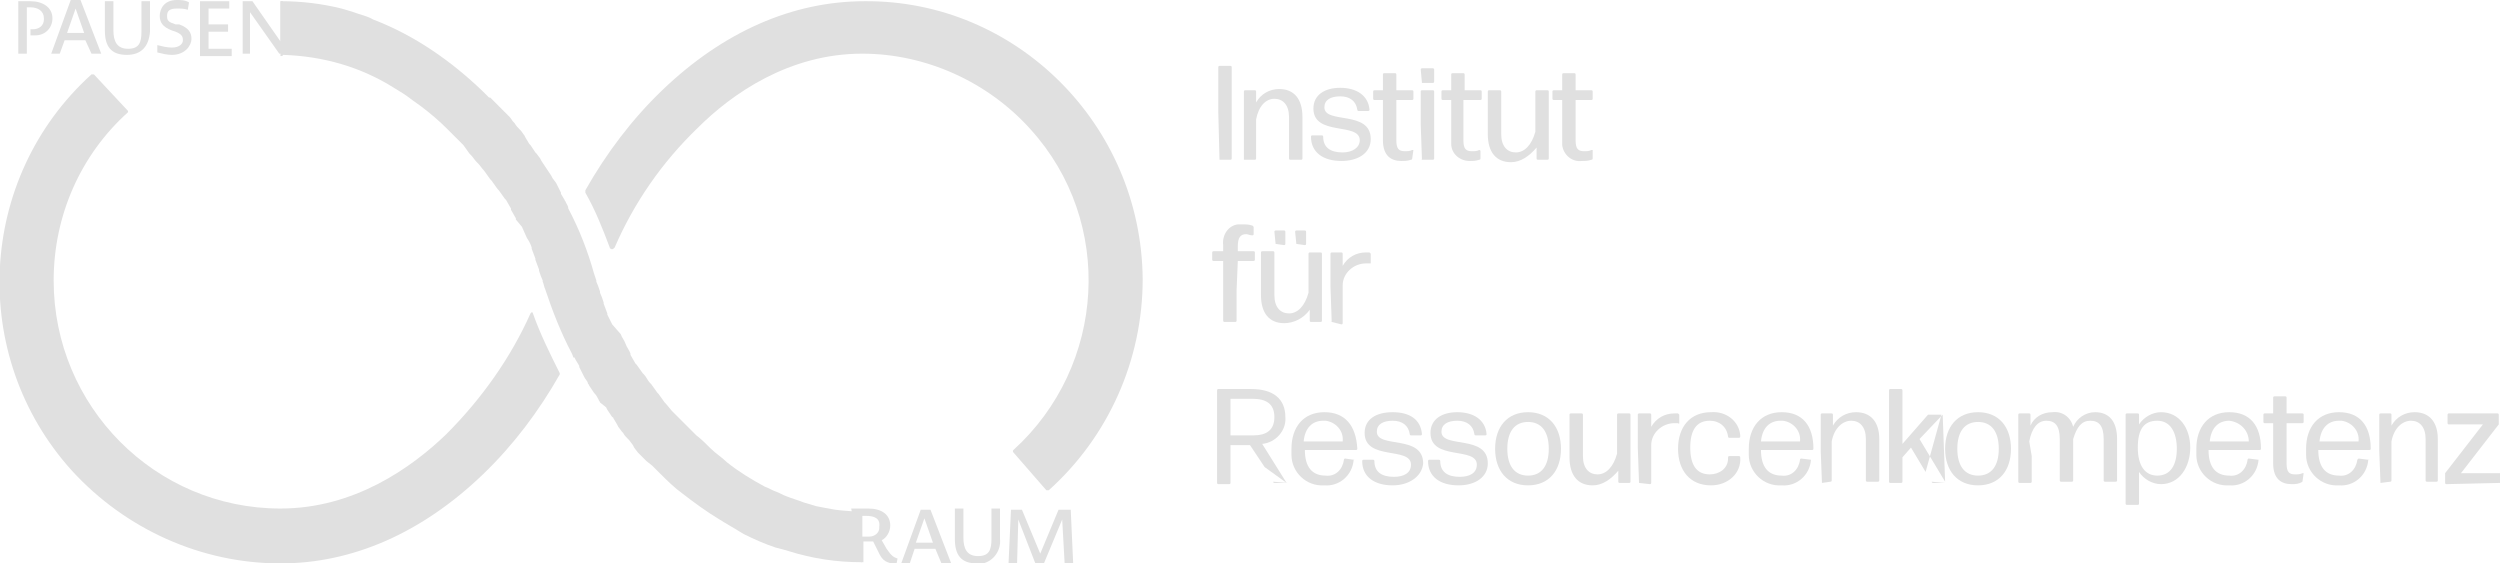 <?xml version="1.0" encoding="UTF-8"?> <!-- Generator: Adobe Illustrator 24.0.0, SVG Export Plug-In . SVG Version: 6.00 Build 0) --> <svg xmlns="http://www.w3.org/2000/svg" xmlns:xlink="http://www.w3.org/1999/xlink" id="Layer_1" x="0px" y="0px" viewBox="0 0 205 46.2" style="enable-background:new 0 0 205 46.2;" xml:space="preserve"> <title>PausenRaum-Log</title> <g id="Layer_2_1_"> <g id="Layer_1-2"> <path style="fill:#E0E0E0;" d="M1.5,0.1h1c1,0,1.8,0.5,1.8,1.4c0,0.8-0.6,1.4-1.4,1.4c0,0,0,0-0.1,0H2.5V2.4h0.2 c0.5,0,0.9-0.3,0.9-0.8c0,0,0-0.1,0-0.1c0-0.6-0.5-0.9-1.1-0.9H2.2v3.8H1.5V0.1z"></path> <path style="fill:#E0E0E0;" d="M7,3.3H5.3L4.9,4.4H4.2l1.6-4.4h0.8l1.7,4.4H7.5L7,3.3z M5.5,2.7h1.4l-0.7-2L5.5,2.7z"></path> <path style="fill:#E0E0E0;" d="M10.4,4.5c-1.3,0-1.8-0.7-1.8-2V0.1h0.7v2.4c0,0.9,0.3,1.5,1.2,1.5s1.1-0.5,1.1-1.4V0.1h0.7v2.5 C12.2,3.8,11.6,4.5,10.4,4.5z"></path> <path style="fill:#E0E0E0;" d="M14.1,4.5c-0.4,0-0.8-0.1-1.2-0.2V3.7c0.4,0.1,0.8,0.2,1.2,0.2c0.6,0,0.9-0.3,0.9-0.6 s-0.1-0.5-0.6-0.7l-0.3-0.1c-0.8-0.3-1-0.7-1-1.2S13.4,0,14.5,0c0.3,0,0.7,0,1,0.2l-0.1,0.6c-0.3-0.1-0.6-0.1-0.9-0.1 c-0.6,0-0.8,0.2-0.8,0.6s0.1,0.5,0.7,0.7L14.7,2c0.8,0.3,1,0.7,1,1.2S15.2,4.5,14.1,4.5z"></path> <path style="fill:#E0E0E0;" d="M16.4,4.4V0.1h2.4v0.6h-1.7v1.3h1.6v0.6h-1.6v1.4H19l0,0.6H16.4z"></path> <path style="fill:#E0E0E0;" d="M23.6,4.4h-0.7l-2.4-3.4v3.4h-0.6V0.1h0.8L23,3.4V0.1h0.2"></path> <path style="fill:#E0E0E0;" d="M72,45.2l-0.4-0.8h-0.8v1.7h-0.2l-0.8-4.4h1.4c1.1,0,1.8,0.5,1.8,1.4c0,0.5-0.3,1-0.7,1.2l0.4,0.7 c0.4,0.6,0.6,0.7,0.9,0.8l-0.1,0.5C72.7,46.1,72.4,46.1,72,45.2z M71,42.3h-0.3v1.7h0.6c0.4,0,0.8-0.3,0.8-0.7c0,0,0-0.1,0-0.1 C72.2,42.5,71.7,42.3,71,42.3z"></path> <path style="fill:#E0E0E0;" d="M76.7,45H75l-0.4,1.2h-0.7l1.6-4.4h0.8l1.7,4.4h-0.8L76.7,45z M75.1,44.5h1.4l-0.7-2L75.1,44.5z"></path> <path style="fill:#E0E0E0;" d="M80.1,46.2c-1.3,0-1.8-0.7-1.8-2v-2.5h0.7v2.4c0,0.9,0.3,1.5,1.2,1.5s1.1-0.5,1.1-1.4v-2.5h0.7v2.5 c0.1,0.9-0.5,1.8-1.4,2C80.3,46.2,80.2,46.2,80.1,46.2z"></path> <path style="fill:#E0E0E0;" d="M87.1,42.6l-1.5,3.6h-0.7l-1.4-3.6l-0.1,3.6h-0.7l0.2-4.4h0.9l1.5,3.6l1.5-3.6h1l0.2,4.4h-0.7 L87.1,42.6z"></path> <path style="fill:#E0E0E0;" d="M36.6,35.6c-2.9,2.8-7.6,6.1-13.6,6.1c-10.3,0-18.6-8.4-18.6-18.7c0-5.3,2.2-10.3,6.1-13.8 c0,0,0-0.1,0-0.1c0,0,0,0,0,0L7.7,6.1c0,0-0.1,0-0.2,0c-9.4,8.5-10.1,23.1-1.6,32.5c4.4,4.8,10.6,7.6,17.1,7.6 c5.9,0,11.6-2.5,16.6-7.3c2.5-2.4,4.6-5.2,6.3-8.2c0,0,0-0.1,0-0.1c-0.8-1.6-1.6-3.2-2.2-4.9c0-0.1-0.1-0.1-0.1-0.1 c0,0,0,0-0.1,0.1C41.9,29.3,39.5,32.7,36.6,35.6z"></path> <path style="fill:#E0E0E0;" d="M50.9,27.4c0.1,0.3,0.3,0.5,0.4,0.8v0c0.1,0.3,0.3,0.5,0.4,0.8l0,0.1c0.1,0.2,0.3,0.5,0.4,0.7 l0.1,0.1l0.5,0.7l0.1,0.1c0.2,0.2,0.3,0.5,0.5,0.7l0.1,0.1l0.5,0.7l0.1,0.1l0.5,0.7l0.1,0.1l0.5,0.6l0.1,0.1l0.6,0.6l0.1,0.1 c0.2,0.2,0.4,0.4,0.6,0.6l0,0l0.6,0.6l0,0c0.4,0.3,0.8,0.7,1.2,1.1s0.9,0.7,1.3,1.1c1,0.8,2,1.4,3.1,2c0.3,0.1,0.6,0.3,0.9,0.4 s0.6,0.3,0.9,0.4c0.5,0.2,0.9,0.3,1.4,0.5l1,0.3c0.5,0.1,1,0.2,1.6,0.3c0.7,0.1,1.4,0.1,2.1,0.2c0.1,0,0.1,0,0.1,0.1l0,0V46 c0,0.1,0,0.1-0.1,0.1c0,0,0,0,0,0c-2,0-4-0.3-5.9-0.9c-0.3-0.1-0.7-0.2-1.1-0.3c-0.9-0.3-1.8-0.7-2.6-1.1l-0.5-0.3 c-0.3-0.2-0.7-0.4-1-0.6c-0.2-0.1-0.3-0.2-0.5-0.3c-1-0.6-2.1-1.4-3-2.1c-0.7-0.5-1.3-1.1-1.9-1.7l-0.5-0.5l-0.1-0.1L53,37.8 c0,0-0.1-0.1-0.1-0.1l-0.5-0.5l-0.1-0.1L52,36.7l-0.1-0.2l-0.3-0.4c0,0-0.1-0.1-0.1-0.1c-0.2-0.2-0.3-0.3-0.4-0.5 c0,0-0.1-0.1-0.1-0.1l-0.3-0.4l-0.1-0.2l-0.3-0.5c0,0,0-0.1-0.1-0.1l-0.4-0.6l-0.1-0.2L49.2,33c0-0.1-0.1-0.1-0.1-0.2 c-0.1-0.2-0.2-0.4-0.4-0.6l0,0l-0.4-0.6c0-0.1-0.1-0.1-0.1-0.2s-0.2-0.3-0.3-0.5l-0.1-0.2l-0.3-0.6c0,0,0-0.1,0-0.1l-0.3-0.5 l-0.1-0.2C47,29.4,47,29.2,46.9,29c-0.9-1.7-1.6-3.5-2.2-5.3c-0.1-0.2-0.1-0.4-0.2-0.6l0,0V23c-0.1-0.2-0.2-0.5-0.3-0.8 c0,0,0-0.1,0-0.1c-0.1-0.3-0.2-0.5-0.3-0.8v-0.1c-0.1-0.3-0.2-0.5-0.3-0.8v-0.1c-0.1-0.3-0.2-0.5-0.4-0.8l-0.4-0.9L42.3,18v-0.1 l-0.4-0.7v-0.1c-0.1-0.2-0.3-0.5-0.4-0.7l-0.1-0.1l-0.5-0.7l-0.1-0.1l-0.5-0.7l-0.1-0.1l-0.5-0.7L39.7,14 c-0.2-0.2-0.3-0.4-0.5-0.6l-0.1-0.1c-0.2-0.2-0.3-0.4-0.5-0.6l-0.1-0.1L38,11.9l-0.1-0.1c-0.2-0.2-0.4-0.4-0.6-0.6l0,0l-0.6-0.6 c-0.7-0.7-1.4-1.3-2.2-1.9l-0.7-0.5c-0.5-0.4-1-0.7-1.5-1c-2.7-1.7-5.8-2.6-9.1-2.7c0,0.1-0.1,0.1-0.2,0.1C23,4.5,23,4.4,23,4.3 V0.2c0-0.1,0-0.1,0.1-0.1c0,0,0,0,0,0c1.6,0,3.3,0.2,4.9,0.6l1,0.3c0.5,0.2,1.1,0.3,1.6,0.6c3.4,1.3,6.4,3.4,9,5.9l0.5,0.5L40.2,8 l0.4,0.4l0.1,0.1L41.2,9c0,0,0,0,0.1,0.1c0.1,0.1,0.3,0.3,0.4,0.4l0.1,0.1c0.1,0.1,0.2,0.3,0.3,0.4l0.1,0.1 c0.1,0.2,0.3,0.4,0.4,0.5l0.1,0.1c0.1,0.1,0.2,0.3,0.3,0.4l0.1,0.2l0.3,0.5l0.1,0.1l0.4,0.6l0.1,0.1l0.3,0.4l0.1,0.2l0.4,0.6l0,0 l0.4,0.6l0.1,0.2l0.3,0.4l0.1,0.2c0.1,0.2,0.2,0.4,0.3,0.6l0,0.1l0.3,0.5c0,0.1,0.1,0.1,0.1,0.2c0.1,0.2,0.2,0.3,0.2,0.5 c0.9,1.7,1.6,3.5,2.1,5.3l0.2,0.6l0,0c0,0,0,0,0,0.1c0.1,0.2,0.2,0.5,0.3,0.8V24c0.1,0.2,0.2,0.5,0.3,0.8v0.1l0.3,0.8v0.1l0.4,0.8 L50.9,27.4z"></path> <path style="fill:#E0E0E0;" d="M83.1,37.1c0,0-0.1-0.1,0-0.2c0,0,0,0,0,0c7.6-6.9,8.3-18.7,1.4-26.3c-3.5-3.9-8.6-6.2-13.8-6.2 c-6,0-10.7,3.3-13.5,6.1c-2.9,2.8-5.2,6.1-6.8,9.8c-0.1,0.1-0.2,0.2-0.3,0.1c-0.1,0-0.1-0.1-0.1-0.1c-0.6-1.6-1.2-3.1-2-4.5 c0-0.1,0-0.2,0-0.2c1.7-3,3.8-5.8,6.3-8.2c5-4.8,10.7-7.3,16.6-7.3C83.3,0,93.6,10.2,93.7,22.9c0,6.6-2.8,12.9-7.7,17.3 c-0.1,0-0.1,0-0.2,0L83.1,37.1z"></path> <path style="fill:#E0E0E0;" d="M100,13.1C100,13.1,99.9,13.1,100,13.1C99.9,13,99.9,13,100,13.1l-0.1-3.9V5.5c0,0,0-0.1,0.1-0.1 h0.9c0,0,0.1,0,0.1,0.1v3.7l0,3.8c0,0,0,0.1-0.1,0.1c0,0,0,0,0,0L100,13.1z"></path> <path style="fill:#E0E0E0;" d="M102,13.1C102,13.1,102,13.1,102,13.1c0-0.1,0-0.1,0-0.1v-2.5v-3c0,0,0-0.1,0.1-0.1l0,0h0.8 c0,0,0.1,0,0.1,0.1c0,0,0,0,0,0v0.9c0.4-0.7,1.1-1.1,1.9-1.1c1.2,0,1.9,0.8,1.9,2.3v1.1V13c0,0,0,0.1-0.1,0.1c0,0,0,0,0,0h-0.9 c0,0-0.1,0-0.1-0.1c0,0,0,0,0,0v-2.4V9.6c0-1-0.5-1.5-1.2-1.5s-1.3,0.6-1.5,1.7v0.9V13c0,0,0,0.1-0.1,0.1l0,0L102,13.1z"></path> <path style="fill:#E0E0E0;" d="M110,13.2c-1.5,0-2.5-0.7-2.5-2c0,0,0-0.1,0.1-0.1h0.8c0,0,0.1,0,0.1,0.1c0,0.9,0.6,1.3,1.6,1.3 c0.8,0,1.4-0.4,1.4-1c0-1.5-3.8-0.3-3.8-2.6c0-1.1,0.9-1.7,2.2-1.7s2.3,0.6,2.4,1.8c0,0,0,0.1-0.1,0.1l0,0h-0.8c0,0-0.1,0-0.1-0.1 c-0.1-0.7-0.6-1.1-1.4-1.1s-1.3,0.3-1.3,0.9c0,1.4,3.8,0.2,3.8,2.6C112.4,12.6,111.3,13.2,110,13.2z"></path> <path style="fill:#E0E0E0;" d="M115.8,13c0,0,0,0.1-0.1,0.1c-0.3,0.1-0.5,0.1-0.8,0.1c-0.8,0-1.5-0.4-1.5-1.7V8.2h-0.7 c0,0-0.1,0-0.1-0.1c0,0,0,0,0,0V7.5c0,0,0-0.1,0.1-0.1l0,0h0.7V6.1c0,0,0-0.1,0.1-0.1c0,0,0,0,0,0h0.9c0,0,0.1,0,0.1,0.1 c0,0,0,0,0,0v1.3h1.3c0,0,0.1,0,0.1,0.1v0.6c0,0,0,0.1-0.1,0.1c0,0,0,0,0,0h-1.3v3.3c0,0.7,0.2,0.9,0.7,0.9c0.2,0,0.4,0,0.6-0.1 c0,0,0.1,0,0.1,0c0,0,0,0,0,0L115.8,13z"></path> <path style="fill:#E0E0E0;" d="M116.6,13.1C116.5,13.1,116.5,13.1,116.6,13.1C116.5,13.1,116.5,13,116.6,13.1l-0.1-2.9V7.5 c0,0,0-0.1,0.1-0.1l0,0h0.9c0,0,0.1,0,0.1,0.1v2.7V13c0,0,0,0.1-0.1,0.1l0,0H116.6z M116.6,6.8C116.5,6.8,116.5,6.8,116.6,6.8 C116.5,6.7,116.5,6.7,116.6,6.8l-0.1-1.1c0,0,0-0.1,0.1-0.1c0,0,0,0,0,0h0.9c0,0,0.1,0,0.1,0.1c0,0,0,0,0,0v1c0,0,0,0.1-0.1,0.1 H116.6z"></path> <path style="fill:#E0E0E0;" d="M121.4,13c0,0,0,0.1-0.1,0.1c-0.3,0.1-0.5,0.1-0.8,0.1c-0.8,0-1.5-0.6-1.5-1.4c0-0.1,0-0.2,0-0.3 V8.2h-0.7c0,0-0.1,0-0.1-0.1c0,0,0,0,0,0V7.5c0,0,0-0.1,0.1-0.1h0.7V6.1c0,0,0-0.1,0.1-0.1l0,0h0.9c0,0,0.1,0,0.1,0.1c0,0,0,0,0,0 v1.3h1.3c0,0,0.1,0,0.1,0.1c0,0,0,0,0,0v0.6c0,0,0,0.1-0.1,0.1c0,0,0,0,0,0H120v3.3c0,0.7,0.2,0.9,0.7,0.9c0.2,0,0.4,0,0.6-0.1 c0,0,0.1,0,0.1,0.1L121.4,13z"></path> <path style="fill:#E0E0E0;" d="M123.9,13.3c-1.2,0-1.9-0.8-1.9-2.3V7.5c0,0,0-0.1,0.1-0.1l0,0h0.9c0,0,0.1,0,0.1,0.1v2.4V11 c0,1,0.5,1.5,1.2,1.5s1.3-0.6,1.6-1.7V7.5c0,0,0-0.1,0.1-0.1h0.9c0,0,0.1,0,0.1,0.1c0,0,0,0,0,0V10v3c0,0,0,0.1-0.1,0.1 c0,0,0,0,0,0h-0.8c0,0-0.1,0-0.1-0.1c0,0,0,0,0,0v-0.9C125.4,12.8,124.7,13.3,123.9,13.3z"></path> <path style="fill:#E0E0E0;" d="M130.6,13c0,0,0,0.1-0.1,0.1c-0.3,0.1-0.5,0.1-0.8,0.1c-0.8,0.1-1.5-0.5-1.6-1.3c0-0.1,0-0.2,0-0.3 V8.2h-0.7c0,0-0.1,0-0.1-0.1c0,0,0,0,0,0V7.5c0,0,0-0.1,0.1-0.1h0.7V6.1c0,0,0-0.1,0.1-0.1c0,0,0,0,0,0h0.9c0,0,0.1,0,0.1,0.1 c0,0,0,0,0,0v1.3h1.3c0,0,0.1,0,0.1,0.1c0,0,0,0,0,0v0.6c0,0,0,0.1-0.1,0.1c0,0,0,0,0,0h-1.3v3.3c0,0.7,0.2,0.9,0.7,0.9 c0.2,0,0.4,0,0.6-0.1c0,0,0.1,0,0.1,0c0,0,0,0,0,0L130.6,13z"></path> <path style="fill:#E0E0E0;" d="M101.4,23.8v2.5c0,0,0,0.1-0.1,0.1c0,0,0,0,0,0h-0.9c0,0-0.1,0-0.1-0.1v-2.5v-2.4h-0.8 c0,0-0.1,0-0.1-0.1c0,0,0,0,0,0v-0.6c0,0,0-0.1,0.1-0.1c0,0,0,0,0,0h0.8v-0.5c-0.1-0.8,0.4-1.6,1.2-1.7c0.1,0,0.3,0,0.4,0 c0.3,0,0.5,0,0.8,0.1c0,0,0.1,0.1,0.1,0.1v0.6c0,0,0,0.1-0.1,0.1c0,0,0,0,0,0c-0.2,0-0.4-0.1-0.5-0.1c-0.5,0-0.7,0.3-0.7,1v0.4 h1.3c0,0,0.1,0,0.1,0.1v0.6c0,0,0,0.1-0.1,0.1c0,0,0,0,0,0h-1.3L101.4,23.8z"></path> <path style="fill:#E0E0E0;" d="M105.3,26.5c-1.2,0-1.9-0.8-1.9-2.3v-1.1v-2.4c0,0,0-0.1,0.1-0.1h0.9c0,0,0.1,0,0.1,0.1 c0,0,0,0,0,0v2.4v1.1c0,1,0.5,1.5,1.2,1.5s1.3-0.6,1.6-1.7v-3.2c0,0,0-0.1,0.1-0.1c0,0,0,0,0,0h0.9c0,0,0.1,0,0.1,0.1v2.5v3 c0,0,0,0.1-0.1,0.1h-0.8c0,0-0.1,0-0.1-0.1c0,0,0,0,0,0v-0.9C106.9,26.1,106.1,26.5,105.3,26.5z M104.6,20 C104.5,20,104.5,20,104.6,20L104.6,20l-0.1-1c0,0,0-0.1,0.1-0.1h0.7c0,0,0.1,0,0.1,0.1c0,0,0,0,0,0v1c0,0,0,0.1-0.1,0.1 c0,0,0,0,0,0L104.6,20z M106.3,20C106.3,20,106.2,20,106.3,20C106.2,19.9,106.2,19.9,106.3,20l-0.1-1c0,0,0-0.1,0.1-0.1 c0,0,0,0,0,0h0.7c0,0,0.1,0,0.1,0.1v1c0,0,0,0.1-0.1,0.1c0,0,0,0,0,0L106.3,20z"></path> <path style="fill:#E0E0E0;" d="M109.2,26.4C109.1,26.4,109.1,26.3,109.2,26.4C109.1,26.3,109.1,26.3,109.2,26.4l-0.1-2.9v-2.7 c0,0,0-0.1,0.1-0.1c0,0,0,0,0,0h0.8c0,0,0.1,0,0.1,0.1v1c0.4-0.7,1.1-1.1,1.9-1.1c0.1,0,0.2,0,0.3,0c0,0,0.1,0.1,0.1,0.1v0.7 c0,0,0,0.1,0,0.1c0,0,0,0,0,0H112c-1,0-1.9,0.8-1.9,1.8c0,0,0,0,0,0.1v3c0,0,0,0.1-0.1,0.1L109.2,26.4z"></path> <path style="fill:#E0E0E0;" d="M103.7,38.3l-1.2-1.8h-1.6v3.1c0,0,0,0.1-0.1,0.1h-0.9c0,0-0.1,0-0.1-0.1v0v-3.9V32 c0,0,0-0.1,0.1-0.1l0,0h2.7c1.8,0,2.8,0.8,2.8,2.3c0.1,1.1-0.8,2.1-1.9,2.2l2,3.2 M105.6,39.6h-1.1c0,0-0.1,0-0.1-0.1L105.6,39.6z M102.7,32.7h-1.8v3h1.9c1,0,1.7-0.4,1.7-1.5S103.8,32.7,102.7,32.7L102.7,32.7z"></path> <path style="fill:#E0E0E0;" d="M111,37.7C111,37.6,111.1,37.7,111,37.7C111.1,37.7,111.1,37.7,111,37.7c-0.1,1.3-1.2,2.2-2.4,2.1 c-1.5,0.1-2.7-1.1-2.7-2.5c0-0.2,0-0.3,0-0.5c0-1.8,1-3,2.7-3s2.6,1.1,2.7,3c0,0,0,0.1-0.1,0.1l0,0h-4.2c0,1.4,0.6,2.1,1.7,2.1 c0.8,0.1,1.4-0.5,1.5-1.3c0,0,0-0.1,0.1-0.1L111,37.7z M108.5,34.5c-0.9,0-1.5,0.6-1.6,1.7h3.2c0.1-0.9-0.6-1.6-1.4-1.7 C108.6,34.5,108.6,34.5,108.5,34.5z"></path> <path style="fill:#E0E0E0;" d="M114.2,39.8c-1.5,0-2.5-0.7-2.5-2c0,0,0-0.1,0.1-0.1l0,0h0.8c0,0,0.1,0,0.1,0.1c0,0,0,0,0,0 c0,0.9,0.6,1.3,1.6,1.3c0.8,0,1.4-0.3,1.4-1c0-1.5-3.8-0.3-3.8-2.6c0-1.1,0.9-1.7,2.3-1.7s2.3,0.6,2.4,1.8c0,0,0,0.1-0.1,0.1 c0,0,0,0,0,0h-0.8c0,0-0.1,0-0.1-0.1c0,0,0,0,0,0c-0.1-0.7-0.6-1.1-1.4-1.1s-1.3,0.3-1.3,0.9c0,1.4,3.8,0.2,3.8,2.6 C116.6,39.1,115.5,39.8,114.2,39.8z"></path> <path style="fill:#E0E0E0;" d="M119.6,39.8c-1.5,0-2.5-0.7-2.5-2c0,0,0-0.1,0.1-0.1c0,0,0,0,0,0h0.8c0,0,0.1,0,0.1,0.1 c0,0,0,0,0,0c0,0.9,0.6,1.3,1.6,1.3c0.8,0,1.4-0.3,1.4-1c0-1.5-3.8-0.3-3.8-2.6c0-1.1,0.9-1.7,2.2-1.7s2.3,0.6,2.4,1.8 c0,0,0,0.1-0.1,0.1l0,0H121c0,0-0.1,0-0.1-0.1c0,0,0,0,0,0c-0.1-0.7-0.6-1.1-1.4-1.1s-1.3,0.3-1.3,0.9c0,1.4,3.8,0.2,3.8,2.6 C122,39.1,121,39.8,119.6,39.8z"></path> <path style="fill:#E0E0E0;" d="M125.3,39.8c-1.7,0-2.7-1.2-2.7-3s1-3,2.7-3s2.7,1.2,2.7,3S127,39.8,125.3,39.8z M125.3,39 c1.1,0,1.7-0.8,1.7-2.2s-0.6-2.2-1.7-2.2s-1.7,0.8-1.7,2.2S124.2,39,125.3,39L125.3,39z"></path> <path style="fill:#E0E0E0;" d="M130.6,39.8c-1.2,0-1.9-0.8-1.9-2.3V34c0,0,0-0.1,0.1-0.1c0,0,0,0,0,0h0.9c0,0,0.1,0,0.1,0.1v0v2.3 v1.1c0,1,0.5,1.5,1.2,1.5s1.3-0.6,1.6-1.7V34c0,0,0-0.1,0.1-0.1l0,0h0.9c0,0,0.1,0,0.1,0.1c0,0,0,0,0,0v2.5v3c0,0,0,0.1-0.1,0.1 l0,0h-0.8c0,0-0.1,0-0.1-0.1v-0.9C132.1,39.3,131.4,39.8,130.6,39.8z"></path> <path style="fill:#E0E0E0;" d="M134.4,39.6C134.4,39.6,134.4,39.6,134.4,39.6l-0.1-2.9V34c0,0,0-0.1,0.1-0.1c0,0,0,0,0,0h0.9 c0,0,0.1,0,0.1,0.1c0,0,0,0,0,0v1c0.4-0.7,1.1-1.1,1.9-1.1c0.1,0,0.2,0,0.3,0c0,0,0.1,0.1,0.1,0.1v0.7c0,0,0,0.1-0.1,0h-0.3 c-1,0-1.9,0.8-1.9,1.8c0,0,0,0,0,0.1v3c0,0,0,0.1-0.1,0.1l0,0L134.4,39.6z"></path> <path style="fill:#E0E0E0;" d="M140.3,39.8c-1.7,0-2.7-1.2-2.7-3s1-3,2.7-3c1.2-0.1,2.3,0.7,2.4,1.9c0,0,0,0,0,0.1 c0,0,0,0.1-0.1,0.1h-0.8c0,0-0.1,0-0.1-0.1c-0.1-0.8-0.7-1.3-1.5-1.3c-1.1,0-1.6,0.8-1.6,2.2s0.5,2.2,1.6,2.2 c0.8,0,1.5-0.5,1.5-1.3c0,0,0-0.1,0-0.1c0,0,0-0.1,0.1-0.1h0.8c0,0,0.1,0,0.1,0.1C142.8,38.8,141.7,39.8,140.3,39.8 C140.4,39.8,140.4,39.8,140.3,39.8z"></path> <path style="fill:#E0E0E0;" d="M148.5,37.7C148.5,37.6,148.5,37.7,148.5,37.7C148.5,37.7,148.5,37.7,148.5,37.7 c-0.1,1.3-1.2,2.2-2.4,2.1c-1.5,0.1-2.7-1.1-2.7-2.5c0-0.2,0-0.3,0-0.5c0-1.8,1-3,2.7-3s2.6,1.1,2.6,3c0,0,0,0.1-0.1,0.1 c0,0,0,0,0,0h-4.2c0,1.4,0.6,2.1,1.7,2.1c0.8,0.1,1.4-0.5,1.5-1.3c0,0,0-0.1,0.1-0.1L148.5,37.7z M146,34.5 c-0.9,0-1.5,0.6-1.6,1.7h3.2c0.1-0.9-0.6-1.6-1.4-1.7C146.1,34.5,146,34.5,146,34.5z"></path> <path style="fill:#E0E0E0;" d="M149.4,39.6C149.4,39.6,149.4,39.6,149.4,39.6l-0.1-2.6v-3c0,0,0-0.1,0.1-0.1l0,0h0.8 c0,0,0.1,0,0.1,0.1v0v0.9c0.4-0.7,1.1-1.1,1.9-1.1c1.2,0,1.9,0.8,1.9,2.2v1.1v2.3c0,0,0,0.1-0.1,0.1h-0.9c0,0-0.1,0-0.1-0.1v0 v-2.3v-1.1c0-1-0.5-1.5-1.2-1.5s-1.4,0.6-1.6,1.7v0.9v2.3c0,0,0,0.1-0.1,0.1l0,0L149.4,39.6z"></path> <path style="fill:#E0E0E0;" d="M157.9,38.7l-1.2-2l-0.7,0.8v2c0,0,0,0.1-0.1,0.1l0,0h-0.9c0,0-0.1,0-0.1-0.1v-3.8l0-3.7 c0,0,0-0.1,0.1-0.1h0.9c0,0,0.1,0,0.1,0.1v3.8v0.6l2.1-2.4c0,0,0.1,0,0.1,0h1 M159.3,34l-1.9,2l2.1,3.5 M159.5,39.6h-1 c0,0-0.1,0-0.1-0.1L159.5,39.6z"></path> <path style="fill:#E0E0E0;" d="M162.2,39.8c-1.7,0-2.7-1.2-2.7-3s1-3,2.7-3s2.7,1.2,2.7,3S163.9,39.8,162.2,39.8z M162.2,39 c1.1,0,1.7-0.8,1.7-2.2s-0.6-2.2-1.7-2.2s-1.7,0.8-1.7,2.2S161.1,39,162.2,39L162.2,39z"></path> <path style="fill:#E0E0E0;" d="M166.6,37.4v2.1c0,0,0,0.1-0.1,0.1h-0.9c0,0-0.1,0-0.1-0.1v-2.1V34c0,0,0-0.1,0.1-0.1c0,0,0,0,0,0 h0.8c0,0,0.1,0,0.1,0.1c0,0,0,0,0,0v0.9c0.3-0.7,1-1.1,1.8-1.1c0.8-0.1,1.5,0.4,1.7,1.2c0.3-0.7,1-1.2,1.8-1.2 c1.1,0,1.8,0.7,1.8,2.2v1.3v2.1c0,0,0,0.1-0.1,0.1h-0.9c0,0-0.1,0-0.1-0.1v0v-2.1v-1.3c0-1.1-0.4-1.5-1.1-1.5s-1.1,0.5-1.4,1.5 v1.3v2.1c0,0,0,0.1-0.1,0.1h-0.9c0,0-0.1,0-0.1-0.1v-2.1v-1.3c0-1.1-0.4-1.5-1.1-1.5s-1.2,0.6-1.4,1.7L166.6,37.4z"></path> <path style="fill:#E0E0E0;" d="M177.2,39.7c-0.7,0-1.4-0.4-1.8-1v2.6c0,0,0,0.1-0.1,0.1l0,0h-0.9c0,0-0.1,0-0.1-0.1c0,0,0,0,0,0 v-4.3V34c0,0,0-0.1,0.1-0.1c0,0,0,0,0,0h0.9c0,0,0.1,0,0.1,0.1c0,0,0,0,0,0v0.8c0.4-0.6,1.1-1,1.8-1c1.5,0,2.4,1.3,2.4,2.9 S178.7,39.7,177.2,39.7z M176.9,39c1.1,0,1.6-0.9,1.6-2.2s-0.5-2.3-1.6-2.3s-1.6,0.7-1.6,2.2S175.9,39,176.9,39z"></path> <path style="fill:#E0E0E0;" d="M185.2,37.7C185.2,37.7,185.3,37.7,185.2,37.7c-0.1,1.3-1.2,2.2-2.4,2.1c-1.5,0.1-2.7-1.1-2.7-2.5 c0-0.2,0-0.3,0-0.5c0-1.8,1-3,2.7-3s2.6,1.1,2.6,3c0,0,0,0.1-0.1,0.1l0,0h-4.2c0,1.4,0.6,2.1,1.7,2.1c0.8,0.1,1.4-0.5,1.5-1.3 c0,0,0-0.1,0.1-0.1L185.2,37.7z M182.8,34.5c-0.9,0-1.5,0.6-1.6,1.7h3.2C184.4,35.3,183.7,34.6,182.8,34.5 C182.8,34.5,182.8,34.5,182.8,34.5z"></path> <path style="fill:#E0E0E0;" d="M188.8,39.5C188.8,39.5,188.8,39.6,188.8,39.5c-0.3,0.2-0.6,0.2-0.9,0.2c-0.8,0-1.5-0.4-1.5-1.7 v-3.3h-0.7c0,0-0.1,0-0.1-0.1c0,0,0,0,0,0V34c0,0,0-0.1,0.1-0.1c0,0,0,0,0,0h0.7v-1.3c0,0,0-0.1,0.1-0.1h0.9c0,0,0.1,0,0.1,0.1v0 v1.3h1.3c0,0,0.1,0,0.1,0.1c0,0,0,0,0,0v0.6c0,0,0,0.1-0.1,0.1c0,0,0,0,0,0h-1.3V38c0,0.7,0.2,0.9,0.7,0.9c0.2,0,0.4,0,0.6-0.1 c0,0,0.1,0,0.1,0c0,0,0,0,0,0L188.8,39.5z"></path> <path style="fill:#E0E0E0;" d="M194.2,37.7C194.3,37.6,194.3,37.7,194.2,37.7C194.3,37.7,194.3,37.7,194.2,37.7 c-0.1,1.3-1.2,2.2-2.4,2.1c-1.5,0.1-2.7-1.1-2.7-2.5c0-0.2,0-0.3,0-0.5c0-1.8,1-3,2.7-3s2.6,1.1,2.6,3c0,0,0,0.1-0.1,0.1l0,0h-4.2 c0,1.4,0.6,2.1,1.7,2.1c0.8,0.1,1.4-0.5,1.5-1.3c0,0,0.1-0.1,0.1-0.1L194.2,37.7z M191.8,34.5c-0.9,0-1.5,0.6-1.6,1.7h3.2 c0.1-0.9-0.6-1.6-1.4-1.7C191.8,34.5,191.8,34.5,191.8,34.5z"></path> <path style="fill:#E0E0E0;" d="M195.2,39.6C195.1,39.6,195.1,39.6,195.2,39.6l-0.1-2.6v-3c0,0,0-0.1,0.1-0.1l0,0h0.8 c0,0,0.1,0,0.1,0.1v0v0.9c0.4-0.7,1.1-1.1,1.9-1.1c1.2,0,1.9,0.8,1.9,2.2v1.1v2.3c0,0,0,0.1-0.1,0.1H199c0,0-0.1,0-0.1-0.1v0v-2.3 v-1.1c0-1-0.5-1.5-1.2-1.5s-1.4,0.6-1.6,1.7v0.9v2.3c0,0,0,0.1-0.1,0.1l0,0L195.2,39.6z"></path> <path style="fill:#E0E0E0;" d="M205,39.6C205,39.6,205,39.6,205,39.6L205,39.6l-4.4,0.1c0,0-0.1,0-0.1-0.1v0v-0.6c0,0,0-0.1,0-0.2 l3.1-4h-2.8c0,0-0.1,0-0.1-0.1c0,0,0,0,0,0V34c0,0,0-0.1,0.1-0.1c0,0,0,0,0,0h4c0,0,0.1,0,0.1,0.1c0,0,0,0,0,0v0.6 c0,0,0,0.1,0,0.2l-3.1,4h3.2c0,0,0.1,0,0.1,0.1c0,0,0,0,0,0L205,39.6z"></path> </g> </g> </svg> 